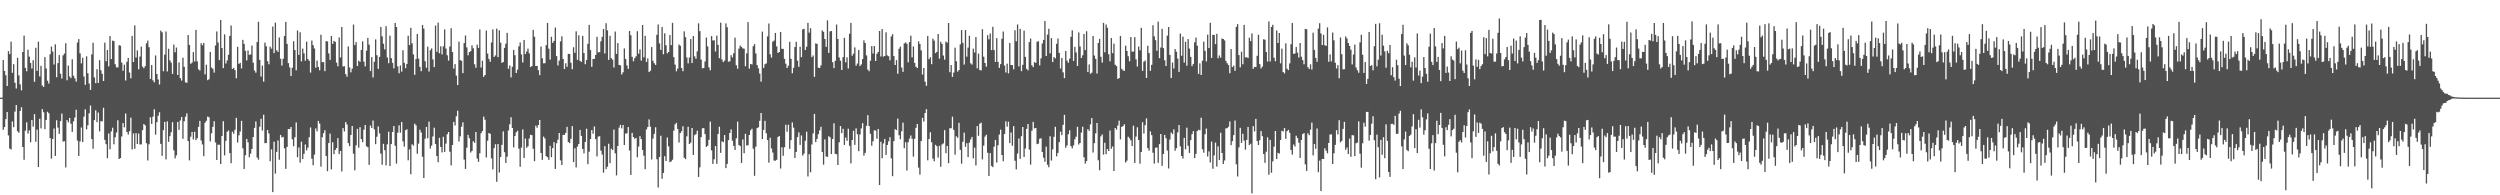 <svg xmlns="http://www.w3.org/2000/svg" width="1920" height="150"><path fill="#4f4f4f" d="M0 75h1v1H0zM1 75h1v1H1zM2 46.106h1v53.575H2zM3 54.492h1v43.12H3zM4 57.788h1v33.726H4zM5 66.055h1v19.975H5zM6 39.269h1v64.742H6zM7 41.544h1v72.568H7zM8 31.927h1v82.886H8zM9 55.934h1v37.347H9zM10 49.287h1v48.395H10zM11 63.524h1v22.202H11zM12 68.019h1v12.657H12zM13 44.373h1v56.434H13zM14 57.914h1v44.008H14zM15 64.831h1v20.398H15zM16 69.353h1v13.044H16zM17 39.899h1v73.014H17zM18 27.347h1v95.402H18zM19 52.123h1v48.21H19zM20 54.721h1v39.219H20zM21 38.177h1v64.401H21zM22 43.481h1v56.69H22zM23 48.383h1v60.877H23zM24 52.643h1v39.522H24zM25 46.232h1v51.03H25zM26 62.833h1v24.846H26zM27 36.71h1v72.145H27zM28 54.43h1v45.102H28zM29 32.021h1v96.295H29zM30 58.701h1v32.47H30zM31 50.512h1v48.084H31zM32 65.682h1v18.107H32zM33 66.788h1v19.439H33zM34 43.863h1v55.37H34zM35 52.563h1v39.533H35zM36 61.938h1v23.854H36zM37 64.174h1v22.822H37zM38 41.656h1v64.39H38zM39 35.763h1v86.079H39zM40 39.624h1v67.116H40zM41 49.564h1v49.153H41zM42 34.042h1v85.729H42zM43 59.292h1v33.069H43zM44 48.473h1v49.526H44zM45 42.288h1v60.522H45zM46 56.646h1v36.329H46zM47 60.303h1v26.905H47zM48 42.506h1v66.228H48zM49 41.107h1v67.333H49zM50 33.22h1v95.397H50zM51 61.633h1v30.595H51zM52 50.34h1v43.632H52zM53 58.733h1v31.84H53zM54 60.027h1v35.029H54zM55 45.538h1v55.731H55zM56 58.143h1v35.017H56zM57 60.155h1v30.133H57zM58 62.693h1v21.584H58zM59 32.682h1v75.28H59zM60 30.052h1v89.682H60zM61 40.968h1v67.663H61zM62 48.633h1v49.293H62zM63 44.334h1v64.797H63zM64 58.754h1v30.856H64zM65 65.17h1v18.773H65zM66 43.266h1v56.097H66zM67 56.266h1v39.957H67zM68 64.13h1v22.925H68zM69 69.079h1v11.987H69zM70 41.796h1v65.003H70zM71 32.817h1v81.419H71zM72 59.509h1v32.731H72zM73 63.847h1v20.904H73zM74 53.167h1v40.687H74zM75 63.691h1v22.744H75zM76 46.227h1v54.704H76zM77 53.909h1v39.181H77zM78 56.676h1v36.569H78zM79 62.217h1v20.597H79zM80 32.732h1v74.694H80zM81 47.07h1v63.699H81zM82 38.432h1v83.081H82zM83 50.986h1v51.502H83zM84 27.724h1v86.926H84zM85 45.367h1v55.546H85zM86 31.203h1v66.875H86zM87 31.581h1v79.242H87zM88 49.342h1v56.07H88zM89 51.748h1v50.032H89zM90 51.743h1v40.604H90zM91 34.689h1v87.423H91zM92 35.097h1v86.32H92zM93 48.067h1v56.722H93zM94 54.348h1v40.144H94zM95 49.727h1v48.073H95zM96 61.791h1v25.427H96zM97 47.47h1v53.905H97zM98 44.488h1v58.901H98zM99 55.73h1v45.084H99zM100 60.182h1v30.183H100zM101 27.523h1v87.198H101zM102 47.637h1v54.813H102zM103 19.51h1v94.751H103zM104 44.108h1v58.203H104zM105 38.727h1v71.877H105zM106 53.174h1v49.389H106zM107 43.43h1v67.54H107zM108 35.806h1v75.111H108zM109 51.162h1v48.824H109zM110 52.416h1v42.868H110zM111 50.83h1v45.422H111zM112 33.284h1v76.743H112zM113 31.178h1v92.069H113zM114 36.237h1v74.557H114zM115 60.615h1v29.453H115zM116 49.981h1v45.223H116zM117 61.695h1v27.881H117zM118 63.222h1v20.767H118zM119 42.595h1v60.817H119zM120 56.82h1v37.034H120zM121 61.018h1v27.94H121zM122 64.92h1v21.289H122zM123 23.518h1v86.985H123zM124 24.786h1v94.942H124zM125 54.755h1v45.251H125zM126 41.977h1v51.634H126zM127 24.14h1v98.26H127zM128 54.87h1v38.341H128zM129 37.422h1v71.508H129zM130 46.346h1v58.19H130zM131 48.143h1v53.44H131zM132 56.802h1v37.029H132zM133 34.275h1v81.19H133zM134 40.109h1v81.49H134zM135 36.514h1v82.818H135zM136 57.623h1v36.015H136zM137 47.976h1v51.739H137zM138 59.99h1v32.548H138zM139 61.878h1v27.997H139zM140 44.355h1v62.252H140zM141 51.281h1v41.861H141zM142 63.233h1v26.429H142zM143 63.638h1v23.438H143zM144 26.946h1v81.385H144zM145 34.52h1v88.657H145zM146 49.024h1v55.933H146zM147 48.065h1v53.284H147zM148 40.045h1v67.059H148zM149 47.189h1v54.024H149zM150 22.934h1v84.674H150zM151 47.129h1v59.08H151zM152 53.215h1v44.232H152zM153 54.147h1v38.661H153zM154 33.195h1v74.747H154zM155 34.758h1v76.203H155zM156 33.03h1v86.956H156zM157 57.138h1v37.144H157zM158 49.699h1v43.099H158zM159 61.615h1v27.91H159zM160 60.889h1v29.183H160zM161 39.855h1v68.803H161zM162 51.846h1v50.515H162zM163 52.842h1v44.614H163zM164 55.774h1v37.313H164zM165 34.907h1v74.493H165zM166 24.145h1v98.723H166zM167 32.625h1v78.524H167zM168 46.2h1v64.942H168zM169 15.406h1v110.574H169zM170 36.852h1v67.581H170zM171 52.35h1v40.719H171zM172 26.406h1v92.962H172zM173 48.807h1v59.403H173zM174 46.438h1v54.777H174zM175 42.112h1v58.084H175zM176 27.601h1v90H176zM177 19.585h1v105.777H177zM178 52.917h1v48.21H178zM179 52.116h1v50.54H179zM180 53.858h1v45.768H180zM181 60.132h1v30.378H181zM182 35.934h1v73.527H182zM183 49.054h1v54.894H183zM184 48.26h1v52.756H184zM185 52.602h1v40.238H185zM186 30.608h1v83.312H186zM187 33.682h1v96.16H187zM188 39.006h1v80.186H188zM189 46.404h1v60.302H189zM190 38.825h1v70.494H190zM191 42.208h1v78.572H191zM192 41.792h1v76.221H192zM193 34.991h1v79.375H193zM194 48.17h1v57.095H194zM195 54.147h1v44.031H195zM196 55.829h1v37.464H196zM197 32.204h1v88.803H197zM198 16.676h1v105.955H198zM199 45.98h1v51.307H199zM200 58.763h1v32.403H200zM201 50.308h1v49.968H201zM202 62.716h1v25.409H202zM203 32.723h1v77.258H203zM204 35.509h1v74.362H204zM205 46.951h1v52.879H205zM206 49.379h1v53.147H206zM207 35.847h1v88.018H207zM208 37.381h1v77.297H208zM209 20.357h1v127.206H209zM210 40.821h1v67.974H210zM211 17.393h1v115.919H211zM212 38.649h1v78H212zM213 39.835h1v68.041H213zM214 28.789h1v93.909H214zM215 45.119h1v58.501H215zM216 50.32h1v55.267H216zM217 45.087h1v60.027H217zM218 27.722h1v86.216H218zM219 16.786h1v112.904H219zM220 33.685h1v79.135H220zM221 48.509h1v50.577H221zM222 51.762h1v47.411H222zM223 58.418h1v39.139H223zM224 52.025h1v54.985H224zM225 31.693h1v80.627H225zM226 38.432h1v66.979H226zM227 53.968h1v40.078H227zM228 23.419h1v97.306H228zM229 42.121h1v71.202H229zM230 24.758h1v100.169H230zM231 47.138h1v61.657H231zM232 37.342h1v84.811H232zM233 40.945h1v77.167H233zM234 46.653h1v64.285H234zM235 31.986h1v83.47H235zM236 45.348h1v68.034H236zM237 46.676h1v58.684H237zM238 55.74h1v42.147H238zM239 31.155h1v90.774H239zM240 34.637h1v92.3H240zM241 37.234h1v81.534H241zM242 52.018h1v46.613H242zM243 46.532h1v54.34H243zM244 51.439h1v41.453H244zM245 53.97h1v40.888H245zM246 26.685h1v101.302H246zM247 47.706h1v57.693H247zM248 47.694h1v54.651H248zM249 54.63h1v45.372H249zM250 31.522h1v88.219H250zM251 31.865h1v99.611H251zM252 41.013h1v68.869H252zM253 45.964h1v56.626H253zM254 27.658h1v102.463H254zM255 33.687h1v75.576H255zM256 31.366h1v86.997H256zM257 32.169h1v82.969H257zM258 48.081h1v65.688H258zM259 50.917h1v55.15H259zM260 28.759h1v89.606H260zM261 44.108h1v71.834H261zM262 20.75h1v110.952H262zM263 51.048h1v47.359H263zM264 50.844h1v50.11H264zM265 56.937h1v36.873H265zM266 58.896h1v36.754H266zM267 35.664h1v74.255H267zM268 51.752h1v60.467H268zM269 55.566h1v48.105H269zM270 52.707h1v44.047H270zM271 18.832h1v99.261H271zM272 34.639h1v96.189H272zM273 32.318h1v79.3H273zM274 50.686h1v48.309H274zM275 46.571h1v66.842H275zM276 47.463h1v50.217H276zM277 38.381h1v68.409H277zM278 31.767h1v77.411H278zM279 47.351h1v52.284H279zM280 50.977h1v45.049H280zM281 38.919h1v73.468H281zM282 29.059h1v84.001H282zM283 34.289h1v92.337H283zM284 54.565h1v41.822H284zM285 43.881h1v54.44H285zM286 59.502h1v33.056H286zM287 47.404h1v52H287zM288 30.279h1v80.483H288zM289 42.412h1v62.579H289zM290 52.869h1v44.248H290zM291 43.673h1v58.73H291zM292 20.663h1v97.313H292zM293 27.882h1v98.638H293zM294 33.568h1v76.864H294zM295 37.949h1v77.386H295zM296 20.055h1v106.953H296zM297 44.179h1v66.674H297zM298 48.53h1v52.63H298zM299 27.454h1v100.055H299zM300 44.625h1v65.997H300zM301 48.267h1v53.111H301zM302 52.467h1v44.292H302zM303 17.608h1v94.358H303zM304 20.748h1v104.916H304zM305 50.983h1v50.966H305zM306 56.248h1v40.03H306zM307 50.283h1v51.609H307zM308 54.987h1v38.702H308zM309 38.589h1v69.993H309zM310 48.248h1v64.34H310zM311 52.384h1v47.663H311zM312 49.091h1v50.174H312zM313 27.468h1v95.692H313zM314 34.628h1v80.094H314zM315 21.366h1v112.477H315zM316 33.295h1v77.48H316zM317 41.769h1v70.055H317zM318 57.422h1v37.558H318zM319 45.376h1v50.904H319zM320 26.097h1v91.982H320zM321 45.007h1v65.26H321zM322 51.32h1v48.244H322zM323 54.684h1v47.07H323zM324 19.208h1v101.14H324zM325 21.95h1v114.745H325zM326 47.015h1v59.48H326zM327 52.039h1v45.434H327zM328 35.861h1v70.336H328zM329 54.934h1v38.48H329zM330 38.535h1v75.539H330zM331 37.168h1v74.658H331zM332 45.639h1v59.174H332zM333 51.492h1v46.567H333zM334 19.583h1v91.046H334zM335 39.789h1v80.053H335zM336 17.368h1v107.207H336zM337 40.91h1v64.919H337zM338 35.584h1v77.256H338zM339 41.782h1v75.237H339zM340 35.605h1v69.453H340zM341 22.563h1v94.134H341zM342 37.287h1v73.001H342zM343 42.435h1v60.671H343zM344 46.525h1v54.871H344zM345 35.712h1v80.815H345zM346 21.659h1v105.395H346zM347 39.981h1v71.366H347zM348 52.698h1v40.886H348zM349 49.262h1v47.1H349zM350 58.067h1v31.202H350zM351 65.321h1v19.709H351zM352 31.961h1v76.711H352zM353 46.198h1v58.494H353zM354 46.717h1v50.629H354zM355 56.177h1v37.782H355zM356 33.092h1v89.476H356zM357 27.214h1v102.532H357zM358 36.406h1v77.066H358zM359 42.462h1v61.119H359zM360 40.011h1v66.155H360zM361 39.294h1v77.876H361zM362 34.882h1v81.03H362zM363 37.177h1v71.33H363zM364 49.338h1v60.343H364zM365 52.009h1v49.43H365zM366 34.298h1v87.443H366zM367 36.77h1v87.505H367zM368 22.636h1v95.049H368zM369 51.839h1v50.492H369zM370 46.616h1v54.024H370zM371 58.987h1v30.561H371zM372 57.584h1v34.367H372zM373 23.431h1v97.505H373zM374 41.112h1v66.992H374zM375 45.195h1v56.931H375zM376 47.413h1v55.372H376zM377 32.604h1v89H377zM378 22.625h1v107.43H378zM379 43.705h1v70.087H379zM380 42.561h1v68.212H380zM381 21.98h1v117.617H381zM382 43.867h1v66.693H382zM383 23.302h1v109.192H383zM384 32.712h1v87.894H384zM385 48.26h1v63.003H385zM386 47.623h1v53.271H386zM387 36.749h1v80.144H387zM388 33.531h1v91.607H388zM389 25.23h1v95.09H389zM390 52.86h1v47.324H390zM391 50.301h1v45.122H391zM392 59.461h1v30.613H392zM393 51.233h1v47.002H393zM394 38.285h1v74.9H394zM395 42.377h1v62.099H395zM396 56.055h1v45.528H396zM397 53.455h1v46.965H397zM398 35.561h1v78.627H398zM399 32.616h1v95.42H399zM400 41.849h1v71.513H400zM401 47.997h1v51.444H401zM402 30.654h1v90.68H402zM403 41.521h1v64.88H403zM404 39.551h1v73.905H404zM405 37.328h1v75.072H405zM406 40.954h1v65.383H406zM407 51.485h1v52.026H407zM408 50.72h1v53.047H408zM409 22.959h1v91.277H409zM410 28.233h1v95.541H410zM411 50.706h1v45.804H411zM412 50.594h1v47.494H412zM413 53.911h1v42.065H413zM414 57.678h1v34.5H414zM415 35.717h1v81.801H415zM416 44.776h1v78.014H416zM417 48.663h1v56.23H417zM418 48.56h1v57.8H418zM419 34.671h1v85.308H419zM420 17.615h1v103.115H420zM421 37.381h1v85.374H421zM422 45.779h1v66.182H422zM423 28.239h1v92.477H423zM424 32.945h1v80.812H424zM425 31.455h1v77.725H425zM426 21.153h1v108.588H426zM427 43.071h1v66.967H427zM428 50.269h1v57.011H428zM429 46.543h1v55.585H429zM430 31.778h1v91.401H430zM431 27.905h1v98.798H431zM432 45.273h1v58.29H432zM433 52.968h1v50.588H433zM434 48.589h1v53.47H434zM435 51.324h1v46.118H435zM436 41.318h1v67.794H436zM437 41.476h1v68.409H437zM438 48.184h1v58.412H438zM439 53.13h1v43.729H439zM440 36.312h1v88.16H440zM441 40.526h1v73.365H441zM442 24.076h1v104.486H442zM443 45.966h1v66.622H443zM444 27.132h1v83.451H444zM445 46.678h1v53.115H445zM446 47.511h1v56.814H446zM447 27.557h1v86.761H447zM448 40.73h1v77.011H448zM449 49.29h1v59.716H449zM450 46.115h1v52.747H450zM451 33.636h1v92.486H451zM452 19.082h1v97.418H452zM453 38.47h1v68.35H453zM454 51.308h1v48.597H454zM455 45.328h1v57.388H455zM456 45.218h1v51.92H456zM457 42.215h1v64.63H457zM458 28.322h1v91.772H458zM459 40.228h1v64.674H459zM460 40.043h1v64.559H460zM461 31.734h1v83.951H461zM462 28.322h1v90.355H462zM463 22.309h1v110.371H463zM464 41.039h1v71.188H464zM465 17.837h1v112.058H465zM466 23.284h1v104.759H466zM467 45.959h1v64.427H467zM468 27.493h1v97.787H468zM469 44.666h1v69.522H469zM470 45.85h1v69.382H470zM471 51.791h1v47.686H471zM472 24.223h1v93.52H472zM473 41.345h1v93.354H473zM474 33.078h1v79.043H474zM475 49.86h1v48.173H475zM476 50.212h1v45.674H476zM477 57.2h1v41.396H477zM478 55.504h1v40.522H478zM479 37.244h1v74.136H479zM480 45.275h1v57.354H480zM481 50.201h1v52.206H481zM482 52.867h1v44.745H482zM483 23.795h1v91.765H483zM484 27.065h1v107.276H484zM485 43.641h1v58.402H485zM486 47.028h1v58.228H486zM487 44.691h1v61.971H487zM488 43.201h1v62.664H488zM489 23.952h1v96.83H489zM490 41.224h1v71.323H490zM491 37.953h1v66.647H491zM492 46.518h1v60.279H492zM493 19.224h1v95.99H493zM494 44.048h1v75.491H494zM495 27.512h1v102.451H495zM496 47.55h1v51.904H496zM497 44.884h1v52.728H497zM498 55.337h1v36.354H498zM499 54.323h1v42.966H499zM500 36.131h1v86.327H500zM501 46.63h1v59.748H501zM502 48.582h1v54.205H502zM503 49.889h1v47.851H503zM504 26.727h1v95.605H504zM505 18.764h1v125.274H505zM506 33.341h1v87.242H506zM507 38.317h1v65.937H507zM508 20.773h1v116.523H508zM509 41.679h1v91.136H509zM510 25.594h1v94.367H510zM511 34.758h1v88.885H511zM512 41.02h1v64.619H512zM513 39.919h1v72.493H513zM514 26.926h1v97.649H514zM515 34.65h1v89.288H515zM516 17.512h1v105.157H516zM517 43.897h1v56.475H517zM518 49.606h1v45.864H518zM519 54.746h1v39.611H519zM520 52.668h1v46.416H520zM521 34.213h1v75.276H521zM522 35.12h1v67.091H522zM523 52.249h1v48.611H523zM524 54.657h1v42.325H524zM525 24.055h1v97.111H525zM526 28.539h1v93.699H526zM527 44.112h1v60.632H527zM528 48.674h1v48.725H528zM529 44.135h1v66.439H529zM530 30.027h1v79.563H530zM531 48.36h1v49.956H531zM532 27.628h1v91.401H532zM533 43.266h1v60.529H533zM534 45.11h1v57.935H534zM535 39.441h1v60.984H535zM536 17.915h1v117.968H536zM537 23.982h1v104.541H537zM538 45.781h1v59.526H538zM539 52.487h1v46.022H539zM540 52.24h1v46.168H540zM541 47.227h1v55.789H541zM542 28.903h1v83.918H542zM543 35.616h1v76.29H543zM544 51.78h1v55.567H544zM545 53.959h1v39.412H545zM546 27.695h1v87.812H546zM547 31.057h1v94.834H547zM548 30.915h1v91.378H548zM549 39.5h1v72.655H549zM550 27.358h1v98.425H550zM551 34.47h1v68.418H551zM552 44.701h1v52.65H552zM553 17.386h1v100.018H553zM554 45.737h1v62.811H554zM555 47.653h1v61.55H555zM556 46.525h1v57.187H556zM557 17.988h1v111.147H557zM558 20.931h1v104.903H558zM559 47.433h1v60.208H559zM560 47.124h1v55.031H560zM561 42.412h1v56.976H561zM562 44.057h1v63.996H562zM563 40.908h1v71.106H563zM564 28.928h1v86.244H564zM565 50.125h1v56.155H565zM566 52.792h1v40.673H566zM567 37.34h1v74.028H567zM568 35.026h1v77.162H568zM569 35.983h1v89.167H569zM570 37.125h1v69.988H570zM571 37.42h1v80.231H571zM572 50.88h1v51.888H572zM573 40.979h1v70.719H573zM574 17.006h1v94.582H574zM575 52.741h1v50.911H575zM576 49.118h1v50.989H576zM577 49.498h1v49.359H577zM578 35.543h1v78.688H578zM579 33.907h1v101.099H579zM580 41.045h1v71.609H580zM581 49.986h1v48.425H581zM582 52.471h1v45.255H582zM583 56.543h1v36.237H583zM584 62.647h1v24.15H584zM585 24.277h1v82.598H585zM586 52.146h1v47.626H586zM587 49.354h1v43.465H587zM588 48.715h1v53.71H588zM589 27.951h1v79.634H589zM590 18.098h1v106.818H590zM591 41.659h1v64.106H591zM592 44.222h1v69.796H592zM593 31.995h1v85.154H593zM594 31.203h1v92.081H594zM595 25.269h1v98.169H595zM596 35.603h1v87.128H596zM597 40.638h1v64.644H597zM598 39.958h1v64.472H598zM599 24.538h1v104.919H599zM600 37.493h1v75.672H600zM601 37.507h1v82.136H601zM602 45.213h1v67.86H602zM603 48.901h1v46.885H603zM604 52.226h1v48.933H604zM605 50.441h1v45.333H605zM606 32.096h1v82.161H606zM607 45.168h1v62.472H607zM608 56.268h1v37.796H608zM609 52.048h1v46.008H609zM610 36.172h1v85.223H610zM611 32.117h1v84.589H611zM612 46.605h1v58.702H612zM613 51.324h1v50.359H613zM614 35.912h1v75.418H614zM615 43.884h1v60.169H615zM616 22.529h1v96.976H616zM617 22.103h1v95.85H617zM618 38.441h1v69.629H618zM619 35.918h1v65.253H619zM620 17.574h1v117.938H620zM621 25.074h1v93.326H621zM622 21.652h1v110.689H622zM623 43.888h1v67.05H623zM624 42.618h1v59.883H624zM625 59.017h1v28.46H625zM626 33.318h1v75.839H626zM627 33.685h1v73.03H627zM628 51.945h1v51.128H628zM629 52.213h1v47.931H629zM630 50.219h1v47.185H630zM631 23.41h1v93.282H631zM632 24.442h1v102.039H632zM633 29.94h1v77.13H633zM634 35.983h1v84.253H634zM635 15.683h1v104.786H635zM636 40.645h1v63.983H636zM637 24.104h1v81.373H637zM638 23.783h1v94.555H638zM639 47.71h1v59.05H639zM640 52.309h1v42.403H640zM641 46.715h1v71.465H641zM642 18.835h1v99.631H642zM643 29.885h1v96.844H643zM644 44.115h1v65.214H644zM645 46.573h1v50.256H645zM646 53.753h1v48.535H646zM647 43.87h1v55.049H647zM648 29.05h1v82.234H648zM649 47.861h1v57.771H649zM650 44.039h1v64.093H650zM651 52.558h1v46.333H651zM652 25.925h1v86.045H652zM653 17.567h1v107.942H653zM654 42.815h1v64.77H654zM655 41.196h1v59.235H655zM656 36.411h1v74.85H656zM657 50.443h1v48.109H657zM658 48.807h1v54.239H658zM659 38.326h1v77.805H659zM660 50.729h1v52.559H660zM661 49.464h1v49.128H661zM662 45.341h1v49.245H662zM663 30.981h1v88.499H663zM664 33.028h1v84.353H664zM665 42.538h1v54.09H665zM666 53.442h1v35.049H666zM667 54.68h1v42.177H667zM668 46.662h1v56.109H668zM669 35.452h1v76.489H669zM670 41.057h1v67.453H670zM671 35.346h1v64.724H671zM672 46.825h1v53.406H672zM673 41.281h1v65.276H673zM674 39.835h1v59.238H674zM675 23.808h1v118.306H675zM676 43.369h1v65.493H676zM677 22.318h1v99.251H677zM678 43.481h1v66.702H678zM679 43h1v63.726H679zM680 24.779h1v94.193H680zM681 42.531h1v68.766H681zM682 43.217h1v65.326H682zM683 46.298h1v59.071H683zM684 28.029h1v93.573H684zM685 26.287h1v109.057H685zM686 43.057h1v65.317H686zM687 49.926h1v49.295H687zM688 46.193h1v53.758H688zM689 56.63h1v34.431H689zM690 37.45h1v66.411H690zM691 35.788h1v71.144H691zM692 51.851h1v48.956H692zM693 55.174h1v39.041H693zM694 33.323h1v80.513H694zM695 32.547h1v76.672H695zM696 33.648h1v97.311H696zM697 47.859h1v61.394H697zM698 32.375h1v74.063H698zM699 27.379h1v76.681H699zM700 44.053h1v62.483H700zM701 35.644h1v84.692H701zM702 48.257h1v58.343H702zM703 51.292h1v46.846H703zM704 52.245h1v42.973H704zM705 31.725h1v97.006H705zM706 33.82h1v100.33H706zM707 38.722h1v69.602H707zM708 57.264h1v33.241H708zM709 52.219h1v41.112H709zM710 62.716h1v24.081H710zM711 65.891h1v17.913H711zM712 27.628h1v95.505H712zM713 45.47h1v61.314H713zM714 43.977h1v57.599H714zM715 49.299h1v59.98H715zM716 29.654h1v92.168H716zM717 31.249h1v92.619H717zM718 40.798h1v70.423H718zM719 39.837h1v72.445H719zM720 26.118h1v94.928H720zM721 45.03h1v66.963H721zM722 32.032h1v96.05H722zM723 33.735h1v77.233H723zM724 42.638h1v67.475H724zM725 45.824h1v54.111H725zM726 31.94h1v85.692H726zM727 32.748h1v79.325H727zM728 17.667h1v107.663H728zM729 55.426h1v43.101H729zM730 49.995h1v48.528H730zM731 59.04h1v30.57H731zM732 55.758h1v43.978H732zM733 36.6h1v82.184H733zM734 47.06h1v57.631H734zM735 55.014h1v50.82H735zM736 53.79h1v40.59H736zM737 34.026h1v81.069H737zM738 23.103h1v102.653H738zM739 32.89h1v76.02H739zM740 49.608h1v52.28H740zM741 23.108h1v89.613H741zM742 43.529h1v66.452H742zM743 36.575h1v84.031H743zM744 27.491h1v82.101H744zM745 48.649h1v58.432H745zM746 49.59h1v55.56H746zM747 37.367h1v84.285H747zM748 40.272h1v73.09H748zM749 28.471h1v98.629H749zM750 52.476h1v44.365H750zM751 41.176h1v63.14H751zM752 53.824h1v41.22H752zM753 54.08h1v40.146H753zM754 22.414h1v99.993H754zM755 43.536h1v68.27H755zM756 48.402h1v56.51H756zM757 51.173h1v52.348H757zM758 27.052h1v90.236H758zM759 30.194h1v104.967H759zM760 25.751h1v91.82H760zM761 38.486h1v88.92H761zM762 20.599h1v107.75H762zM763 38.445h1v74.218H763zM764 47.585h1v59.893H764zM765 29.272h1v95.569H765zM766 47.536h1v64.003H766zM767 52.135h1v51.211H767zM768 49.262h1v50.318H768zM769 29.688h1v89.339H769zM770 24.213h1v99.593H770zM771 50.329h1v52.548H771zM772 55.641h1v37.546H772zM773 48.912h1v48.359H773zM774 56.3h1v37.153H774zM775 33h1v76.921H775zM776 49.937h1v51.788H776zM777 49.999h1v61.939H777zM778 53.259h1v43.619H778zM779 23.245h1v100.201H779zM780 31.675h1v98.4H780zM781 18.81h1v99.114H781zM782 51.018h1v55.397H782zM783 22.172h1v99.769H783zM784 54.643h1v49.982H784zM785 49.791h1v47.739H785zM786 23.543h1v97.04H786zM787 43.666h1v70.394H787zM788 52.853h1v46.1H788zM789 54.066h1v41.188H789zM790 32.38h1v82.488H790zM791 29.594h1v96.837H791zM792 50.123h1v50.291H792zM793 51.546h1v42.071H793zM794 47.738h1v50.89H794zM795 48.271h1v50.025H795zM796 32.043h1v78.675H796zM797 31.707h1v78.595H797zM798 50.212h1v56.359H798zM799 44.836h1v61.355H799zM800 33.376h1v83.367H800zM801 30.682h1v90.426H801zM802 16.191h1v108.015H802zM803 43h1v69.622H803zM804 26.575h1v99.941H804zM805 22.089h1v106.393H805zM806 40.984h1v63.678H806zM807 29.242h1v94.042H807zM808 47.667h1v67.068H808zM809 43.831h1v61.236H809zM810 44.863h1v52.515H810zM811 33.614h1v86.425H811zM812 29.574h1v87.878H812zM813 40.672h1v68.501H813zM814 52.615h1v48.483H814zM815 44.513h1v59.268H815zM816 55.534h1v40.35H816zM817 60.013h1v28.215H817zM818 39.118h1v74.358H818zM819 46.545h1v65.111H819zM820 48.198h1v54.878H820zM821 45.069h1v54.978H821zM822 28.301h1v83.909H822zM823 23.27h1v90.632H823zM824 46.822h1v64.866H824zM825 35.923h1v71.094H825zM826 40.29h1v64.738H826zM827 50.642h1v46.752H827zM828 24.923h1v86.029H828zM829 35.692h1v74.129H829zM830 44.545h1v57.272H830zM831 42.494h1v54.859H831zM832 26.063h1v94.74H832zM833 38.427h1v87.21H833zM834 23.996h1v99.691H834zM835 55.355h1v43.85H835zM836 49.528h1v50.98H836zM837 56.701h1v38.819H837zM838 55.829h1v34.868H838zM839 27.699h1v89.435H839zM840 42.627h1v67.313H840zM841 45.222h1v57.244H841zM842 56.488h1v37.979H842zM843 33.021h1v90.057H843zM844 29.837h1v100.918H844zM845 43.613h1v61.156H845zM846 48.074h1v55.182H846zM847 17.544h1v101.172H847zM848 40.13h1v69.499H848zM849 18.773h1v99.608H849zM850 21.277h1v93.172H850zM851 41.602h1v74.402H851zM852 47.083h1v53.17H852zM853 29.162h1v85.054H853zM854 40.796h1v71.712H854zM855 33.481h1v97.824H855zM856 49.722h1v48.592H856zM857 50.793h1v48.846H857zM858 60.576h1v35.85H858zM859 59.958h1v32.721H859zM860 27.61h1v79.464H860zM861 52.814h1v44.662H861zM862 54h1v42.799H862zM863 54.488h1v40.954H863zM864 35.083h1v89.728H864zM865 39.189h1v84.184H865zM866 43.227h1v61.801H866zM867 47.07h1v59.183H867zM868 28.395h1v79.455H868zM869 39.656h1v72.541H869zM870 39.606h1v56.889H870zM871 28.521h1v96.608H871zM872 45.543h1v59.384H872zM873 51.123h1v46.629H873zM874 35.738h1v71.792H874zM875 38.635h1v87.084H875zM876 21.423h1v95.301H876zM877 54.41h1v39.419H877zM878 47.353h1v55.219H878zM879 46.504h1v49.613H879zM880 59.839h1v31.035H880zM881 35.115h1v78.64H881zM882 40.748h1v74.974H882zM883 54.387h1v46.53H883zM884 49.754h1v54.026H884zM885 19.334h1v97.972H885zM886 27.967h1v97.697H886zM887 30.862h1v82.589H887zM888 38.958h1v74.342H888zM889 16.576h1v108.432H889zM890 44.696h1v66.004H890zM891 36.525h1v66.37H891zM892 22.153h1v105.232H892zM893 36.942h1v81.337H893zM894 46.287h1v57.347H894zM895 50.686h1v55.434H895zM896 27.356h1v88.231H896zM897 20.737h1v108.659H897zM898 42.178h1v64.994H898zM899 59.944h1v41.852H899zM900 48.008h1v54.939H900zM901 52.659h1v46.704H901zM902 37.665h1v78.08H902zM903 39.736h1v74.015H903zM904 44.948h1v56.727H904zM905 55.193h1v40.822H905zM906 25.786h1v86.619H906zM907 42.815h1v77.004H907zM908 28.157h1v93.584H908zM909 48.051h1v57.846H909zM910 32.119h1v82.582H910zM911 50.411h1v47.633H911zM912 29.984h1v82.003H912zM913 37.264h1v80.181H913zM914 43.682h1v63.877H914zM915 50.791h1v52.271H915zM916 49.102h1v51.604H916zM917 32.494h1v88.945H917zM918 28.832h1v89.359H918zM919 35.001h1v65.672H919zM920 56.735h1v42.948H920zM921 48.626h1v51.437H921zM922 57.605h1v32.808H922zM923 46.6h1v68.036H923zM924 32h1v85.225H924zM925 39.072h1v64.047H925zM926 47.17h1v51.54H926zM927 26.557h1v93.658H927zM928 36.919h1v79.332H928zM929 17.523h1v107.269H929zM930 44.515h1v64.253H930zM931 26.747h1v102.825H931zM932 26.846h1v92.495H932zM933 33.918h1v75.596H933zM934 25.935h1v102.003H934zM935 44.76h1v67.693H935zM936 42.593h1v80.355H936zM937 44.275h1v57.64H937zM938 29.574h1v87.906H938zM939 29.949h1v95.999H939zM940 31.009h1v92.229H940zM941 46.694h1v51.95H941zM942 48.58h1v49.817H942zM943 49.965h1v47.409H943zM944 56.213h1v37.075H944zM945 37.708h1v73.74H945zM946 51.519h1v56.89H946zM947 50.425h1v53.349H947zM948 54.359h1v38.222H948zM949 20.65h1v105.482H949zM950 18.51h1v117.011H950zM951 42.293h1v70.877H951zM952 51.732h1v46.443H952zM953 39.713h1v70.066H953zM954 49.352h1v53.36H954zM955 19.109h1v88.848H955zM956 44.078h1v70.838H956zM957 43.932h1v63.532H957zM958 44.609h1v52.898H958zM959 28.94h1v82.488H959zM960 31.588h1v78.794H960zM961 25.642h1v122.905H961zM962 52.84h1v44.067H962zM963 51.347h1v49.616H963zM964 51.517h1v39.778H964zM965 42.842h1v65.518H965zM966 26.681h1v84.671H966zM967 49.187h1v58.446H967zM968 52.574h1v48.1H968zM969 51.121h1v53.502H969zM970 30.18h1v88.1H970zM971 30.528h1v94.502H971zM972 39.885h1v76.652H972zM973 47.223h1v58.226H973zM974 16.486h1v117.686H974zM975 47.216h1v60.254H975zM976 20.76h1v111.893H976zM977 19.045h1v104.903H977zM978 44.364h1v68.263H978zM979 46.994h1v53.612H979zM980 23.435h1v98.727H980zM981 32.952h1v84.452H981zM982 25.365h1v92.577H982zM983 48.644h1v58.879H983zM984 37.337h1v63.097H984zM985 55.344h1v45.603H985zM986 56.374h1v42.003H986zM987 33.275h1v73.397H987zM988 52.798h1v47.922H988zM989 53.879h1v45.848H989zM990 48.685h1v53.241H990zM991 33.961h1v81.167H991zM992 17.612h1v101.149H992zM993 41.302h1v69.693H993zM994 41.119h1v71.437H994zM995 36.035h1v68.183H995zM996 40.402h1v65.612H996zM997 44.209h1v65.374H997zM998 33h1v88.311H998zM999 43.547h1v63.992H999zM1000 46.179h1v56.8H1000zM1001 49.379h1v52.854H1001zM1002 22.24h1v104.028H1002zM1003 22.469h1v108.821H1003zM1004 51.599h1v50.749H1004zM1005 52.952h1v50.868H1005zM1006 49.386h1v50.238H1006zM1007 53.426h1v40.71H1007zM1008 25.108h1v94.225H1008zM1009 38.319h1v72.339H1009zM1010 44.508h1v69.769H1010zM1011 47.39h1v51.286H1011zM1012 21.98h1v110.284H1012zM1013 17.796h1v105.569H1013zM1014 25.726h1v121.01H1014zM1015 34.623h1v87.437H1015zM1016 26.786h1v95.331H1016zM1017 34.698h1v79.194H1017zM1018 35.248h1v80.538H1018zM1019 21.057h1v96.695H1019zM1020 47.417h1v62.344H1020zM1021 41.853h1v61.446H1021zM1022 47.209h1v56.006H1022zM1023 24.978h1v100.959H1023zM1024 30.993h1v86.764H1024zM1025 48.184h1v63.088H1025zM1026 52.565h1v47.386H1026zM1027 50.024h1v53.122H1027zM1028 60.079h1v32.252H1028zM1029 28.768h1v80.565H1029zM1030 41.64h1v66.596H1030zM1031 53.245h1v45.715H1031zM1032 53.169h1v40.433H1032zM1033 27.997h1v87.013H1033zM1034 29.601h1v83.699H1034zM1035 33.025h1v85.312H1035zM1036 35.252h1v71.211H1036zM1037 38.143h1v82.284H1037zM1038 49.459h1v54.321H1038zM1039 41.883h1v62.083H1039zM1040 34.241h1v85.594H1040zM1041 51.823h1v58.139H1041zM1042 53.895h1v55.619H1042zM1043 55.87h1v37.343H1043zM1044 32.552h1v85.537H1044zM1045 26.656h1v102.11H1045zM1046 42.025h1v67.981H1046zM1047 56.014h1v38.267H1047zM1048 47.662h1v49.597H1048zM1049 64.446h1v21.522H1049zM1050 60.592h1v25.315H1050zM1051 24.5h1v83.525H1051zM1052 50.672h1v52.98H1052zM1053 50.022h1v44.946H1053zM1054 53.998h1v35.289H1054zM1055 35.484h1v72.241H1055zM1056 18.347h1v119.3H1056zM1057 50.933h1v52.454H1057zM1058 45.802h1v67.313H1058zM1059 17.883h1v118.368H1059zM1060 42.645h1v64.839H1060zM1061 26.651h1v92.25H1061zM1062 35.078h1v70.275H1062zM1063 39.459h1v82.049H1063zM1064 52.029h1v43.433H1064zM1065 38.944h1v69.258H1065zM1066 40.851h1v91.172H1066zM1067 34.536h1v101.305H1067zM1068 57.82h1v37.35H1068zM1069 51.633h1v43.454H1069zM1070 59.271h1v36.617H1070zM1071 61.917h1v27.077H1071zM1072 45.9h1v56.931H1072zM1073 50.127h1v52.612H1073zM1074 60.461h1v26.775H1074zM1075 66.087h1v18.988H1075zM1076 26.175h1v86.237H1076zM1077 19.025h1v110.815H1077zM1078 42.684h1v64.381H1078zM1079 49.981h1v51.092H1079zM1080 33.227h1v81.918H1080zM1081 34.801h1v81.389H1081zM1082 41.963h1v62.435H1082zM1083 51.704h1v51.666H1083zM1084 47.395h1v49.725H1084zM1085 61.926h1v25.761H1085zM1086 44.016h1v69.764H1086zM1087 51.858h1v47.354H1087zM1088 25.715h1v91.829H1088zM1089 57.985h1v34.026H1089zM1090 54.213h1v43.761H1090zM1091 63.842h1v20.121H1091zM1092 58.862h1v31.236H1092zM1093 43.84h1v59.588H1093zM1094 52.29h1v47.752H1094zM1095 56.657h1v35.04H1095zM1096 62.755h1v24.337H1096zM1097 35.884h1v78.361H1097zM1098 25.836h1v103.98H1098zM1099 47.477h1v62.582H1099zM1100 49.96h1v53.813H1100zM1101 21.524h1v109.419H1101zM1102 35.623h1v74.319H1102zM1103 47.536h1v45.175H1103zM1104 43.694h1v59.304H1104zM1105 53.746h1v42.255H1105zM1106 62.318h1v24.365H1106zM1107 33.062h1v65.214H1107zM1108 37.175h1v74.042H1108zM1109 27.564h1v92.538H1109zM1110 55.987h1v41.756H1110zM1111 51.132h1v48.803H1111zM1112 55.696h1v40.158H1112zM1113 62.212h1v29.263H1113zM1114 43.204h1v61.575H1114zM1115 45.788h1v54.168H1115zM1116 46.456h1v52.422H1116zM1117 60.757h1v27.395H1117zM1118 31.899h1v85.379H1118zM1119 37.752h1v94.61H1119zM1120 36.598h1v72.264H1120zM1121 48.66h1v59H1121zM1122 38.818h1v70.611H1122zM1123 54.272h1v47.121H1123zM1124 56.076h1v40.204H1124zM1125 38.619h1v67.02H1125zM1126 49.548h1v47.217H1126zM1127 60.164h1v26.001H1127zM1128 66.06h1v18.011H1128zM1129 25.234h1v84.172H1129zM1130 23.758h1v97.752H1130zM1131 50.37h1v50.481H1131zM1132 60.912h1v26.976H1132zM1133 45.607h1v59.512H1133zM1134 51.256h1v42.818H1134zM1135 45.994h1v56.104H1135zM1136 53.101h1v41.089H1136zM1137 50.723h1v44.269H1137zM1138 49.317h1v49.677H1138zM1139 28.551h1v91.057H1139zM1140 41.565h1v59.375H1140zM1141 29.242h1v95.093H1141zM1142 43.261h1v65.28H1142zM1143 22.916h1v111.129H1143zM1144 40.723h1v77.05H1144zM1145 41.105h1v63.209H1145zM1146 29.755h1v86.489H1146zM1147 47.353h1v65.585H1147zM1148 47.376h1v55.056H1148zM1149 41.066h1v74.752H1149zM1150 25.204h1v100.645H1150zM1151 14.204h1v112.852H1151zM1152 40.649h1v67.869H1152zM1153 50.928h1v47.434H1153zM1154 50.709h1v46.905H1154zM1155 45.577h1v56.024H1155zM1156 43.819h1v58.997H1156zM1157 36.083h1v79.27H1157zM1158 46.218h1v61.584H1158zM1159 53.776h1v44.237H1159zM1160 35.007h1v90.067H1160zM1161 41.125h1v73.948H1161zM1162 29.597h1v90.932H1162zM1163 46.852h1v51.396H1163zM1164 31.158h1v75.894H1164zM1165 48.715h1v50.178H1165zM1166 38.331h1v71.014H1166zM1167 27.917h1v92.573H1167zM1168 44.257h1v66.658H1168zM1169 47.163h1v52.497H1169zM1170 36.189h1v70.666H1170zM1171 28.873h1v93.053H1171zM1172 25.33h1v108.677H1172zM1173 34.474h1v74.864H1173zM1174 39.688h1v77.107H1174zM1175 46.941h1v50.769H1175zM1176 50.256h1v50.822H1176zM1177 53.572h1v45.072H1177zM1178 40.624h1v68.963H1178zM1179 44.291h1v60.016H1179zM1180 48.278h1v50.959H1180zM1181 46.17h1v46.777H1181zM1182 15.413h1v109.208H1182zM1183 15.221h1v98.858H1183zM1184 47.138h1v59.03H1184zM1185 54.153h1v44.321H1185zM1186 19.242h1v108.631H1186zM1187 42.764h1v60.442H1187zM1188 22.671h1v98.853H1188zM1189 31.416h1v88.148H1189zM1190 40.656h1v65.074H1190zM1191 38.679h1v76.624H1191zM1192 25.031h1v96.461H1192zM1193 26.15h1v101.362H1193zM1194 34.087h1v85.436H1194zM1195 45.339h1v60.238H1195zM1196 49.008h1v53.644H1196zM1197 50.448h1v54.04H1197zM1198 42.792h1v62.735H1198zM1199 29.306h1v87.196H1199zM1200 49.747h1v48H1200zM1201 55.444h1v37.205H1201zM1202 50.02h1v43.014H1202zM1203 32.536h1v83.342H1203zM1204 30.418h1v96.771H1204zM1205 44.433h1v59.094H1205zM1206 47.159h1v62.852H1206zM1207 27.951h1v90.515H1207zM1208 38.599h1v73.596H1208zM1209 44.087h1v59.636H1209zM1210 30.258h1v79.176H1210zM1211 50.665h1v51.769H1211zM1212 51.613h1v46.683H1212zM1213 34.193h1v71.664H1213zM1214 32.499h1v80.114H1214zM1215 27.193h1v98.071H1215zM1216 55.852h1v41.577H1216zM1217 48.299h1v51.412H1217zM1218 53.584h1v38.856H1218zM1219 59.498h1v32.616H1219zM1220 28.608h1v78.553H1220zM1221 45.737h1v58.013H1221zM1222 54.941h1v42.962H1222zM1223 49.452h1v52.323H1223zM1224 29.729h1v83.635H1224zM1225 27.914h1v87.446H1225zM1226 41.162h1v64.214H1226zM1227 41.897h1v62.582H1227zM1228 28.97h1v107.865H1228zM1229 33.783h1v86.459H1229zM1230 40.155h1v58.693H1230zM1231 26.289h1v98.304H1231zM1232 44.76h1v59.316H1232zM1233 42.29h1v63.081H1233zM1234 49.107h1v53.079H1234zM1235 18.686h1v113.944H1235zM1236 29.784h1v102.369H1236zM1237 47.207h1v56.393H1237zM1238 54.593h1v42.314H1238zM1239 46.765h1v58.185H1239zM1240 43.858h1v61.06H1240zM1241 36.495h1v80.181H1241zM1242 46.147h1v62.122H1242zM1243 46.289h1v57.931H1243zM1244 53.16h1v42.788H1244zM1245 31.982h1v81.698H1245zM1246 37.582h1v69.336H1246zM1247 32.089h1v90.424H1247zM1248 46.424h1v50.515H1248zM1249 16.676h1v89.711H1249zM1250 52.467h1v44.331H1250zM1251 41.679h1v62.728H1251zM1252 24.989h1v91.815H1252zM1253 44.479h1v58.862H1253zM1254 50.734h1v56.709H1254zM1255 46.983h1v51.099H1255zM1256 22.52h1v105.065H1256zM1257 30.091h1v101.515H1257zM1258 37.333h1v70.588H1258zM1259 44.84h1v58.265H1259zM1260 44.808h1v52.421H1260zM1261 39.816h1v65.086H1261zM1262 39.869h1v71.479H1262zM1263 34.433h1v79.05H1263zM1264 48.843h1v58.087H1264zM1265 53.586h1v40.073H1265zM1266 30.704h1v92.074H1266zM1267 31.171h1v91.41H1267zM1268 26.019h1v106.702H1268zM1269 31.741h1v81.934H1269zM1270 17.661h1v116.642H1270zM1271 26.77h1v90.803H1271zM1272 32.263h1v71.938H1272zM1273 27.743h1v97.718H1273zM1274 49.386h1v55.972H1274zM1275 52.657h1v54.34H1275zM1276 51.505h1v50.721H1276zM1277 17.596h1v103.538H1277zM1278 31.071h1v91.28H1278zM1279 40.656h1v70.538H1279zM1280 43.108h1v62.257H1280zM1281 51.43h1v52.573H1281zM1282 48.891h1v54.498H1282zM1283 59.756h1v30.302H1283zM1284 27.814h1v86.322H1284zM1285 50.134h1v53.186H1285zM1286 57.545h1v40.3H1286zM1287 39.409h1v61.65H1287zM1288 27.562h1v87.505H1288zM1289 33.744h1v84.491H1289zM1290 42.188h1v65.946H1290zM1291 46.387h1v63.779H1291zM1292 35.305h1v67.764H1292zM1293 49.688h1v51.82H1293zM1294 30.963h1v87.047H1294zM1295 43.819h1v65.805H1295zM1296 54.078h1v42.985H1296zM1297 47.72h1v52.339H1297zM1298 30.293h1v82.598H1298zM1299 16.434h1v93.172H1299zM1300 34.488h1v92.774H1300zM1301 50.043h1v51.527H1301zM1302 43.098h1v58.958H1302zM1303 48.649h1v47.107H1303zM1304 41.43h1v64.981H1304zM1305 38.326h1v74.665H1305zM1306 33.067h1v78.254H1306zM1307 49.239h1v51.785H1307zM1308 48.891h1v57.105H1308zM1309 33.662h1v86.869H1309zM1310 18.755h1v99.695H1310zM1311 46.699h1v68.304H1311zM1312 42.476h1v71.053H1312zM1313 25.067h1v90.984H1313zM1314 41.503h1v69.375H1314zM1315 28.905h1v87.111H1315zM1316 37.109h1v89.439H1316zM1317 38.329h1v68.082H1317zM1318 43.877h1v63.818H1318zM1319 18.745h1v104.211H1319zM1320 33.346h1v88.132H1320zM1321 33.179h1v96.713H1321zM1322 45.264h1v55.672H1322zM1323 45.119h1v55.269H1323zM1324 59.566h1v28.469H1324zM1325 44.199h1v59.128H1325zM1326 38.132h1v71.758H1326zM1327 48.905h1v60.792H1327zM1328 56.989h1v40.831H1328zM1329 56.536h1v36.489H1329zM1330 36.829h1v77.052H1330zM1331 34.872h1v90.257H1331zM1332 45.17h1v63.454H1332zM1333 38.628h1v71.323H1333zM1334 41.705h1v74.717H1334zM1335 38.15h1v81.005H1335zM1336 34.394h1v82.804H1336zM1337 28.198h1v95.45H1337zM1338 43.018h1v63.511H1338zM1339 48.528h1v57.842H1339zM1340 36.52h1v74.843H1340zM1341 17.427h1v106.676H1341zM1342 31.725h1v98.293H1342zM1343 42.805h1v65.887H1343zM1344 52.778h1v46.274H1344zM1345 51.18h1v42.474H1345zM1346 49.796h1v54.459H1346zM1347 36.088h1v84.292H1347zM1348 43.607h1v71.593H1348zM1349 54.728h1v41.54H1349zM1350 54.904h1v41.881H1350zM1351 19.622h1v105.429H1351zM1352 28.622h1v97.846H1352zM1353 27.301h1v96.18H1353zM1354 43.561h1v62.756H1354zM1355 18.56h1v113.497H1355zM1356 46.035h1v55.125H1356zM1357 54.234h1v40.021H1357zM1358 17.94h1v103.948H1358zM1359 49.557h1v53.735H1359zM1360 48.319h1v61.003H1360zM1361 41.602h1v61.847H1361zM1362 20.146h1v100.629H1362zM1363 23.831h1v103.527H1363zM1364 45.003h1v67.292H1364zM1365 46.383h1v52.362H1365zM1366 45.591h1v60.261H1366zM1367 45.22h1v64.157H1367zM1368 30.533h1v79.148H1368zM1369 37.276h1v71.634H1369zM1370 46.037h1v56.427H1370zM1371 49.583h1v52.781H1371zM1372 21.858h1v93.22H1372zM1373 37.834h1v69.201H1373zM1374 37.312h1v87.94H1374zM1375 47.692h1v55.491H1375zM1376 37.168h1v87.109H1376zM1377 49.473h1v52H1377zM1378 44.277h1v68.256H1378zM1379 17.01h1v94.326H1379zM1380 51.43h1v53.021H1380zM1381 50.97h1v44.962H1381zM1382 47.328h1v49.103H1382zM1383 35.394h1v80.108H1383zM1384 27.26h1v86.422H1384zM1385 42.538h1v77.901H1385zM1386 57.605h1v37.958H1386zM1387 48.717h1v49.686H1387zM1388 60.379h1v34.392H1388zM1389 43.206h1v60.801H1389zM1390 22.794h1v87.086H1390zM1391 52.744h1v46.619H1391zM1392 54.682h1v42.055H1392zM1393 35.014h1v74.099H1393zM1394 34.344h1v71.472H1394zM1395 18.521h1v103.101H1395zM1396 47.456h1v57.095H1396zM1397 19.803h1v102.25H1397zM1398 28.274h1v90.664H1398zM1399 34.444h1v77.002H1399zM1400 22.025h1v97.512H1400zM1401 45.591h1v77.389H1401zM1402 50.899h1v50.462H1402zM1403 37.324h1v69.924H1403zM1404 25.307h1v102.575H1404zM1405 24.648h1v98.997H1405zM1406 37.077h1v73.729H1406zM1407 46.925h1v57.968H1407zM1408 51.51h1v47.457H1408zM1409 44.616h1v62.271H1409zM1410 46.186h1v51.719H1410zM1411 34.117h1v82.726H1411zM1412 46.406h1v56.796H1412zM1413 54.627h1v44.692H1413zM1414 58.198h1v39.281H1414zM1415 21.336h1v90.847H1415zM1416 39.13h1v94.004H1416zM1417 49.736h1v52.193H1417zM1418 50.29h1v43.165H1418zM1419 30.125h1v87.176H1419zM1420 49.768h1v53.957H1420zM1421 27.294h1v88.164H1421zM1422 36.124h1v76.947H1422zM1423 40.883h1v62.296H1423zM1424 50.478h1v56.459H1424zM1425 31.322h1v93.099H1425zM1426 33.268h1v85.74H1426zM1427 26.999h1v97.272H1427zM1428 44.469h1v66.901H1428zM1429 50.569h1v46.489H1429zM1430 45.282h1v63.195H1430zM1431 42.11h1v69.419H1431zM1432 32.767h1v79.217H1432zM1433 43.025h1v60.38H1433zM1434 55.9h1v39.187H1434zM1435 53.167h1v44.871H1435zM1436 31.524h1v92.472H1436zM1437 16.55h1v113.06H1437zM1438 43.444h1v67.144H1438zM1439 36.935h1v68.741H1439zM1440 28.922h1v98.991H1440zM1441 43.497h1v59.856H1441zM1442 29.441h1v82.893H1442zM1443 33.071h1v82.236H1443zM1444 47.115h1v56.777H1444zM1445 50.832h1v47.539H1445zM1446 25.099h1v98.016H1446zM1447 33.753h1v87.684H1447zM1448 16.136h1v102.799H1448zM1449 45.582h1v69.375H1449zM1450 42.574h1v58.464H1450zM1451 57.143h1v37.759H1451zM1452 44.865h1v57.308H1452zM1453 37.983h1v76.725H1453zM1454 52.217h1v54.331H1454zM1455 55.36h1v41.742H1455zM1456 52.226h1v42.287H1456zM1457 18.04h1v92.737H1457zM1458 33.449h1v82.923H1458zM1459 34.11h1v86.812H1459zM1460 32.913h1v69.148H1460zM1461 38.708h1v68.853H1461zM1462 53.238h1v54.578H1462zM1463 52.247h1v50.098H1463zM1464 33.79h1v84.246H1464zM1465 48.804h1v53.378H1465zM1466 52.517h1v51.405H1466zM1467 55.673h1v43.443H1467zM1468 32.748h1v85.502H1468zM1469 34.101h1v89.767H1469zM1470 57.763h1v39.208H1470zM1471 57.669h1v37.771H1471zM1472 52.045h1v40.918H1472zM1473 41.947h1v55.962H1473zM1474 39.537h1v68.73H1474zM1475 43.732h1v71.781H1475zM1476 43.275h1v61.673H1476zM1477 49.91h1v51.499H1477zM1478 34.511h1v75.866H1478zM1479 25.681h1v91.243H1479zM1480 21.659h1v102.36H1480zM1481 40.157h1v62.399H1481zM1482 22.293h1v100.156H1482zM1483 40.86h1v72.934H1483zM1484 36.612h1v73.042H1484zM1485 26.559h1v93.394H1485zM1486 35.658h1v75.66H1486zM1487 47.72h1v57.874H1487zM1488 47.003h1v53.083H1488zM1489 34.781h1v80.723H1489zM1490 26.456h1v97.652H1490zM1491 40.187h1v73.749H1491zM1492 47.985h1v52.394H1492zM1493 40.066h1v63.461H1493zM1494 60.951h1v31.627H1494zM1495 39.679h1v67.832H1495zM1496 37.935h1v70.046H1496zM1497 48.008h1v49.931H1497zM1498 51.391h1v42.06H1498zM1499 27.5h1v81.643H1499zM1500 39.603h1v71.82H1500zM1501 33.245h1v99.011H1501zM1502 48.017h1v61.627H1502zM1503 33.559h1v74.067H1503zM1504 36.44h1v73.82H1504zM1505 42.421h1v66.786H1505zM1506 39.958h1v72.14H1506zM1507 45.916h1v58.565H1507zM1508 53.597h1v44.301H1508zM1509 53.373h1v43.376H1509zM1510 32.245h1v85.933H1510zM1511 34.451h1v89.057H1511zM1512 26.161h1v79.201H1512zM1513 52.867h1v39.162H1513zM1514 46.738h1v57.913H1514zM1515 64.588h1v24.404H1515zM1516 61.729h1v29.764H1516zM1517 37.489h1v76.686H1517zM1518 49.052h1v58.396H1518zM1519 49.837h1v55.251H1519zM1520 41.247h1v57.805H1520zM1521 30.054h1v86.125H1521zM1522 18.569h1v107.407H1522zM1523 40.681h1v70.634H1523zM1524 33.593h1v88.196H1524zM1525 23.63h1v98.302H1525zM1526 39.079h1v66.388H1526zM1527 29.446h1v91.52H1527zM1528 42.391h1v72.811H1528zM1529 44.442h1v61.547H1529zM1530 44.158h1v65.184H1530zM1531 31.691h1v84.468H1531zM1532 36.619h1v75.173H1532zM1533 28.493h1v94.896H1533zM1534 49.88h1v45.051H1534zM1535 37.841h1v63.673H1535zM1536 53.746h1v42.9H1536zM1537 54.604h1v36.711H1537zM1538 30.238h1v83.731H1538zM1539 39.233h1v66.61H1539zM1540 52.947h1v52.415H1540zM1541 56.653h1v40.266H1541zM1542 31.444h1v84.873H1542zM1543 34.161h1v95.102H1543zM1544 41.318h1v62.126H1544zM1545 51.929h1v46.51H1545zM1546 41.835h1v77.318H1546zM1547 42.435h1v60.563H1547zM1548 32.964h1v72.783H1548zM1549 36.823h1v76.31H1549zM1550 47.358h1v62.957H1550zM1551 45.058h1v56.445H1551zM1552 27.951h1v89.055H1552zM1553 39.592h1v73.616H1553zM1554 22.218h1v110.401H1554zM1555 48.855h1v49.661H1555zM1556 44.836h1v61.176H1556zM1557 60.217h1v33.719H1557zM1558 55.314h1v39.501H1558zM1559 24.406h1v100.932H1559zM1560 45.087h1v62.58H1560zM1561 53.961h1v49.943H1561zM1562 39.798h1v66.695H1562zM1563 37.626h1v80.511H1563zM1564 28.04h1v110.602H1564zM1565 36.653h1v72.852H1565zM1566 46.786h1v62.266H1566zM1567 20.84h1v106.281H1567zM1568 36.811h1v73.408H1568zM1569 36.225h1v70.35H1569zM1570 19.286h1v105.814H1570zM1571 48.399h1v70.811H1571zM1572 49.352h1v50.348H1572zM1573 40.281h1v73.138H1573zM1574 37.466h1v79.684H1574zM1575 34.339h1v100.506H1575zM1576 49.894h1v55.596H1576zM1577 47.369h1v49.865H1577zM1578 52.281h1v43.387H1578zM1579 55.952h1v37.42H1579zM1580 37.555h1v75.647H1580zM1581 42.702h1v59.821H1581zM1582 51.53h1v52.518H1582zM1583 49.777h1v50.639H1583zM1584 33.552h1v79.508H1584zM1585 17.207h1v115.48H1585zM1586 27.008h1v93.349H1586zM1587 41.819h1v62.254H1587zM1588 38.278h1v75.354H1588zM1589 49.393h1v56.496H1589zM1590 46.41h1v50.082H1590zM1591 35.275h1v77.045H1591zM1592 45.495h1v57.984H1592zM1593 44.389h1v54.649H1593zM1594 53.68h1v41.053H1594zM1595 26.662h1v82.048H1595zM1596 16.637h1v108.53H1596zM1597 51.041h1v48.283H1597zM1598 52.709h1v42.369H1598zM1599 41.986h1v57.368H1599zM1600 44.824h1v52.948H1600zM1601 29.006h1v84.589H1601zM1602 37.965h1v75.573H1602zM1603 49.493h1v52.463H1603zM1604 42.165h1v61.222H1604zM1605 30.244h1v89.995H1605zM1606 38.779h1v74.813H1606zM1607 25.36h1v96.615H1607zM1608 38.386h1v78.556H1608zM1609 15.845h1v124.278H1609zM1610 27.898h1v90.524H1610zM1611 47.374h1v63.047H1611zM1612 28.022h1v93.351H1612zM1613 49.379h1v56.274H1613zM1614 53.606h1v50.474H1614zM1615 53.638h1v44.624H1615zM1616 33.556h1v79.844H1616zM1617 34.273h1v99.112H1617zM1618 39.883h1v65.212H1618zM1619 50.072h1v46.287H1619zM1620 41.345h1v63.445H1620zM1621 57.676h1v37.237H1621zM1622 41.359h1v64.635H1622zM1623 37.173h1v76.171H1623zM1624 47.321h1v55.715H1624zM1625 43.435h1v63.763H1625zM1626 26.193h1v89.638H1626zM1627 32.437h1v80.629H1627zM1628 32.604h1v93.85H1628zM1629 40.897h1v80.746H1629zM1630 43.041h1v68.54H1630zM1631 46.751h1v52.712H1631zM1632 51.91h1v51.426H1632zM1633 28.791h1v91.852H1633zM1634 42.943h1v66.983H1634zM1635 49.338h1v55.033H1635zM1636 45.051h1v55.502H1636zM1637 20.016h1v98.805H1637zM1638 26.907h1v99.153H1638zM1639 40.35h1v78.05H1639zM1640 52.421h1v48.959H1640zM1641 45.898h1v56.308H1641zM1642 53.21h1v47.443H1642zM1643 63.265h1v23.987H1643zM1644 40.153h1v78.984H1644zM1645 51.789h1v48.636H1645zM1646 54.375h1v44.507H1646zM1647 61.503h1v37.254H1647zM1648 29.111h1v87.915H1648zM1649 20.309h1v106.425H1649zM1650 36.282h1v70.4H1650zM1651 47.232h1v62.724H1651zM1652 21.95h1v98.37H1652zM1653 18.436h1v94.433H1653zM1654 19.48h1v98.311H1654zM1655 28.78h1v87.69H1655zM1656 34.433h1v75.633H1656zM1657 43.336h1v62.115H1657zM1658 28.645h1v85.042H1658zM1659 31.467h1v94.923H1659zM1660 36.353h1v83.214H1660zM1661 52.425h1v49.281H1661zM1662 49.306h1v52.93H1662zM1663 54.529h1v36.816H1663zM1664 62.267h1v27.187H1664zM1665 27.557h1v78.617H1665zM1666 51.826h1v54.486H1666zM1667 53.389h1v39.403H1667zM1668 55.039h1v38.041H1668zM1669 25.555h1v86.635H1669zM1670 38.171h1v87.521H1670zM1671 35.472h1v75.033H1671zM1672 47.335h1v59.066H1672zM1673 16.772h1v101.513H1673zM1674 47.099h1v66.988H1674zM1675 41.819h1v76.558H1675zM1676 42.686h1v64.786H1676zM1677 40.137h1v62.989H1677zM1678 53.162h1v46.992H1678zM1679 29.263h1v88.814H1679zM1680 37.722h1v75.876H1680zM1681 32.451h1v90.469H1681zM1682 54.54h1v45.097H1682zM1683 51.379h1v44.308H1683zM1684 54.517h1v36.047H1684zM1685 63.446h1v24.857H1685zM1686 33.38h1v81.085H1686zM1687 44.193h1v72.431H1687zM1688 46.225h1v60.197H1688zM1689 47.781h1v55.518H1689zM1690 29.924h1v92.772H1690zM1691 21.597h1v99.682H1691zM1692 38.773h1v75.29H1692zM1693 36.594h1v81.872H1693zM1694 17.04h1v102.245H1694zM1695 45.726h1v60.991H1695zM1696 44.614h1v62.568H1696zM1697 26.537h1v94.747H1697zM1698 44.362h1v66.386H1698zM1699 46.353h1v59.634H1699zM1700 53.249h1v50.643H1700zM1701 28.152h1v83.573H1701zM1702 28.265h1v84.882H1702zM1703 47.179h1v54.61H1703zM1704 54.586h1v38.006H1704zM1705 39.478h1v64.255H1705zM1706 51.601h1v46.766H1706zM1707 31.336h1v79.583H1707zM1708 44.412h1v62.985H1708zM1709 41.215h1v67.755H1709zM1710 53.126h1v45.473H1710zM1711 31.931h1v89.984H1711zM1712 45.364h1v67.572H1712zM1713 27.594h1v96.269H1713zM1714 44.179h1v58.86H1714zM1715 43.62h1v78.68H1715zM1716 39.645h1v74.09H1716zM1717 41.537h1v69.162H1717zM1718 39.315h1v76.013H1718zM1719 46.559h1v66.606H1719zM1720 54.24h1v43.603H1720zM1721 54.389h1v46.423H1721zM1722 25.404h1v90.535H1722zM1723 28.297h1v91.016H1723zM1724 44.241h1v61.762H1724zM1725 53.961h1v44.173H1725zM1726 45.875h1v57.345H1726zM1727 46.772h1v44.777H1727zM1728 36.257h1v74.964H1728zM1729 39.935h1v76.054H1729zM1730 42.952h1v68.805H1730zM1731 41.423h1v59.883H1731zM1732 24.809h1v90.355H1732zM1733 37.122h1v77.157H1733zM1734 25.404h1v112.651H1734zM1735 45.852h1v64.527H1735zM1736 14.777h1v124.376H1736zM1737 27.715h1v96.5H1737zM1738 37.944h1v74.965H1738zM1739 32.174h1v89.892H1739zM1740 41.537h1v70.307H1740zM1741 48.61h1v56.123H1741zM1742 52.354h1v48.217H1742zM1743 21.785h1v103.738H1743zM1744 23.252h1v106.226H1744zM1745 33.888h1v77.107H1745zM1746 52.478h1v53.642H1746zM1747 51.819h1v47.794H1747zM1748 54.167h1v46.052H1748zM1749 55.392h1v37.269H1749zM1750 33.497h1v75.555H1750zM1751 48.079h1v59.114H1751zM1752 53.329h1v46.638H1752zM1753 47.669h1v48.821H1753zM1754 33.469h1v83.04H1754zM1755 18.999h1v127.125H1755zM1756 47.042h1v62.573H1756zM1757 37.811h1v67.439H1757zM1758 40.526h1v62.92H1758zM1759 52.18h1v53.452H1759zM1760 17.83h1v100.783H1760zM1761 42.808h1v66.159H1761zM1762 45.68h1v59.902H1762zM1763 50.78h1v47.423H1763zM1764 30.128h1v84.69H1764zM1765 33.687h1v87.235H1765zM1766 39.375h1v78.382H1766zM1767 48.921h1v51.6H1767zM1768 45.742h1v52.804H1768zM1769 46.207h1v55.28H1769zM1770 56.776h1v32.433H1770zM1771 29.649h1v82.364H1771zM1772 48.75h1v55.038H1772zM1773 38.42h1v68.766H1773zM1774 43.341h1v59.945H1774zM1775 29.784h1v87.789H1775zM1776 22.286h1v116.617H1776zM1777 44.138h1v59.1H1777zM1778 46.616h1v68.611H1778zM1779 16.125h1v116.786H1779zM1780 44.561h1v62.989H1780zM1781 24.294h1v102.724H1781zM1782 27.139h1v97.556H1782zM1783 47.605h1v60.124H1783zM1784 47.243h1v54.994H1784zM1785 27.537h1v86.53H1785zM1786 36.761h1v74.967H1786zM1787 32.439h1v93.095H1787zM1788 46.948h1v53.326H1788zM1789 44.508h1v54.536H1789zM1790 52.148h1v39.769H1790zM1791 56.113h1v42.474H1791zM1792 35.509h1v75.896H1792zM1793 48.656h1v55.489H1793zM1794 53.368h1v47.695H1794zM1795 47.438h1v52.998H1795zM1796 20.485h1v98.391H1796zM1797 33.327h1v94.386H1797zM1798 36.742h1v71.112H1798zM1799 38.379h1v68.032H1799zM1800 44.22h1v73.177H1800zM1801 49.535h1v49.755H1801zM1802 36.63h1v67.613H1802zM1803 35.133h1v92.811H1803zM1804 42.162h1v62.996H1804zM1805 39.107h1v63.296H1805zM1806 28.141h1v79.35H1806zM1807 37.489h1v75.436H1807zM1808 18.766h1v108.997H1808zM1809 50.647h1v46.992H1809zM1810 48.516h1v51.801H1810zM1811 51.633h1v45.94H1811zM1812 51.881h1v44.163H1812zM1813 36.603h1v84.23H1813zM1814 46.797h1v58.631H1814zM1815 50.256h1v59.609H1815zM1816 42.938h1v61.591H1816zM1817 18.869h1v102.916H1817zM1818 35.658h1v102.303H1818zM1819 23.408h1v90.78H1819zM1820 35.886h1v73.36H1820zM1821 18.07h1v126.551H1821zM1822 35.866h1v80.286H1822zM1823 45.992h1v62.028H1823zM1824 32.025h1v88.155H1824zM1825 46.067h1v54.548H1825zM1826 42.542h1v61.295H1826zM1827 49.91h1v48.384H1827zM1828 22.746h1v99.698H1828zM1829 29.633h1v99.199H1829zM1830 44.71h1v54.42H1830zM1831 43.895h1v53.877H1831zM1832 50.988h1v45.143H1832zM1833 56.518h1v36.093H1833zM1834 20.627h1v88.519H1834zM1835 43.659h1v64.102H1835zM1836 51.897h1v52.692H1836zM1837 56.415h1v37.217H1837zM1838 36.031h1v76.285H1838zM1839 38.248h1v68.02H1839zM1840 31.808h1v87.201H1840zM1841 50.61h1v57.853H1841zM1842 33.877h1v78.414H1842zM1843 50.539h1v50.069H1843zM1844 45.296h1v61.95H1844zM1845 32.927h1v75.816H1845zM1846 46.772h1v54.649H1846zM1847 53.753h1v41.357H1847zM1848 54.272h1v41.378H1848zM1849 32.364h1v80.355H1849zM1850 26.47h1v101.035H1850zM1851 38.118h1v66.779H1851zM1852 54.14h1v40.879H1852zM1853 45.573h1v53.918H1853zM1854 60.848h1v30.401H1854zM1855 39.386h1v66.459H1855zM1856 38.521h1v70.403H1856zM1857 46.465h1v55.36H1857zM1858 50.569h1v49.654H1858zM1859 26.88h1v84.152H1859zM1860 34.071h1v80.385H1860zM1861 30.89h1v99.709H1861zM1862 43.231h1v67.565H1862zM1863 18.26h1v122.694H1863zM1864 28.436h1v105.168H1864zM1865 44.325h1v57.855H1865zM1866 39.606h1v73.129H1866zM1867 44.886h1v59.892H1867zM1868 54.749h1v42.412H1868zM1869 55.19h1v39.302H1869zM1870 58.365h1v35.443H1870zM1871 59.951h1v25.981H1871zM1872 62.006h1v24.324H1872zM1873 64.108h1v21.671H1873zM1874 67.939h1v15.548H1874zM1875 69.159h1v11.913H1875zM1876 70.576h1v8.833H1876zM1877 71.67h1v7.459H1877zM1878 71.926h1v6.97H1878zM1879 72.002h1v5.617H1879zM1880 72.91h1v4.106H1880zM1881 73.169h1v3.559H1881zM1882 73.924h1v2.22H1882zM1883 74.224h1v1.469H1883zM1884 74.464h1v1.222H1884zM1885 74.625h1v1H1885zM1886 74.755h1v1H1886zM1887 74.767h1v1H1887zM1888 74.892h1v1H1888zM1889 74.904h1v1H1889zM1890 74.931h1v1H1890zM1891 74.954h1v1H1891zM1892 74.943h1v1H1892zM1893 74.979h1v1H1893zM1894 74.995h1v1H1894zM1895 74.998h1v1H1895zM1896 74.998h1v1H1896zM1897 75h1v1H1897zM1898 75h1v1H1898zM1899 75h1v1H1899zM1900 75h1v1H1900zM1901 75h1v1H1901zM1902 75h1v1H1902zM1903 75h1v1H1903zM1904 75h1v1H1904zM1905 75h1v1H1905zM1906 75h1v1H1906zM1907 75h1v1H1907zM1908 75h1v1H1908zM1909 75h1v1H1909zM1910 75h1v1H1910zM1911 75h1v1H1911zM1912 75h1v1H1912zM1913 75h1v1H1913zM1914 75h1v1H1914zM1915 75h1v1H1915zM1916 75h1v1H1916zM1917 75h1v1H1917zM1918 75h1v1H1918zM1919 75h1v1H1919z"/></svg>